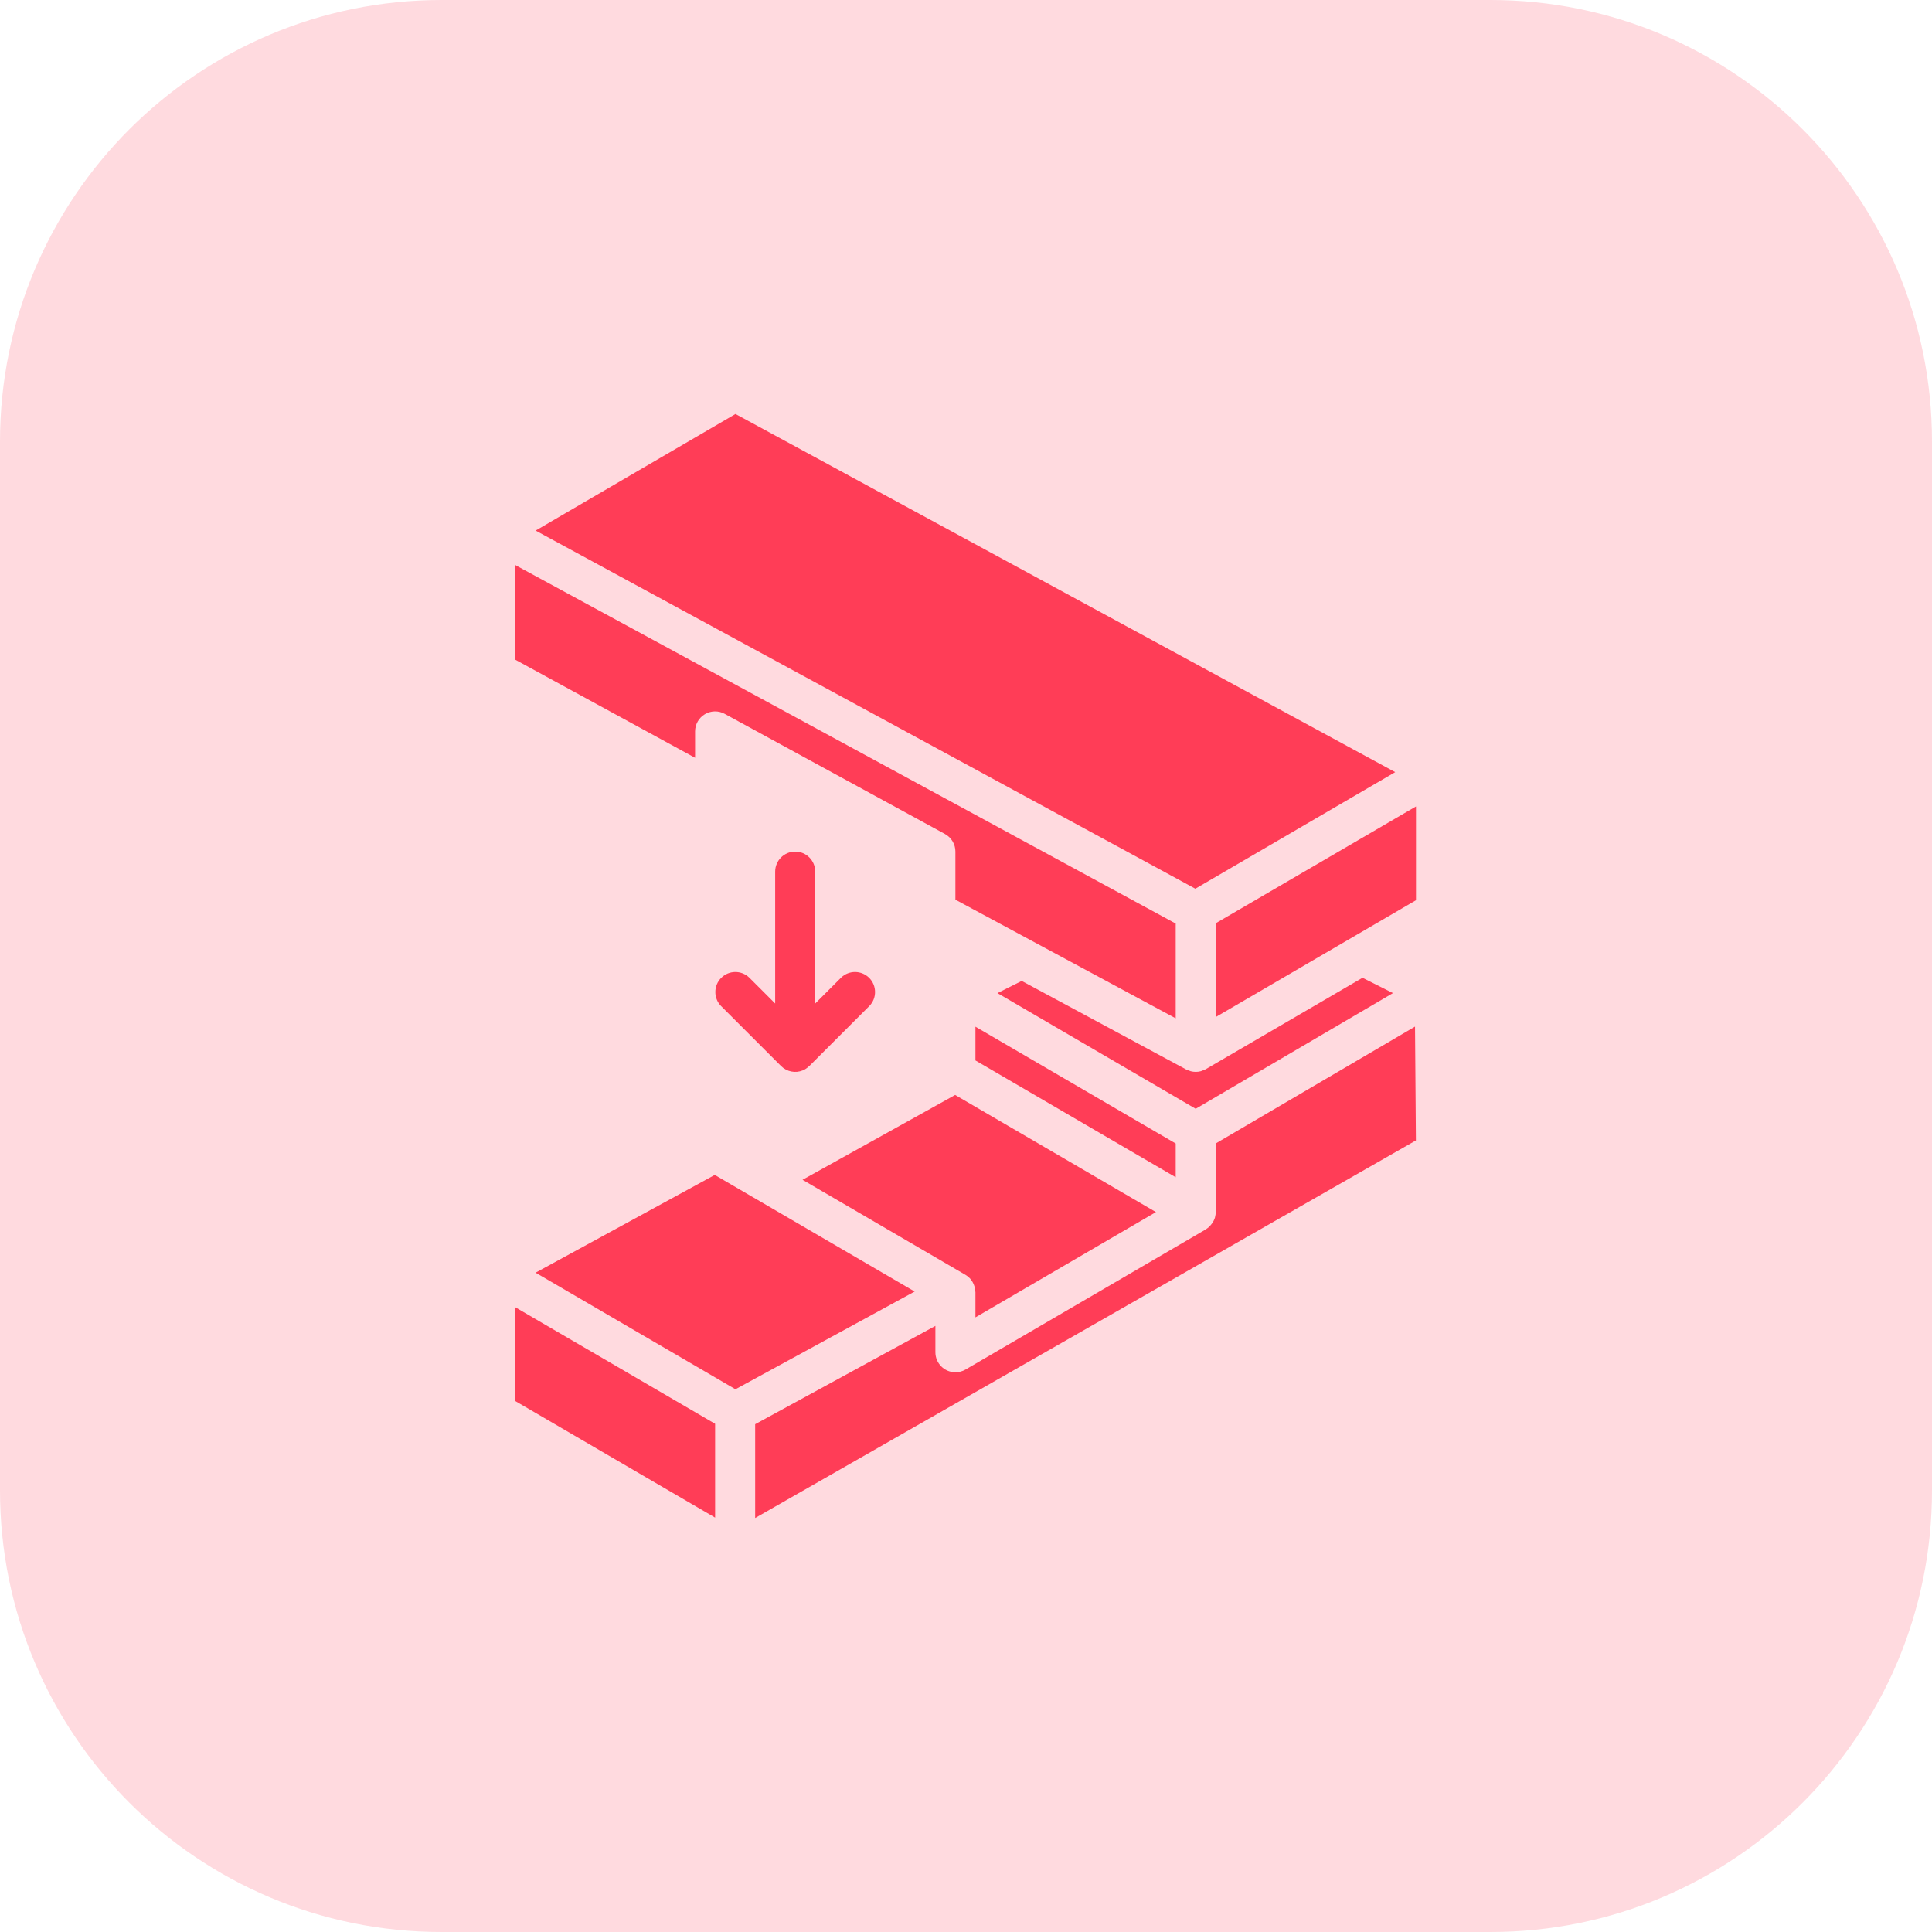 <svg width="70" height="70" viewBox="0 0 70 70" fill="none" xmlns="http://www.w3.org/2000/svg">
<path d="M0 16C0 7.163 7.163 0 16 0H54C62.837 0 70 7.163 70 16V54C70 62.837 62.837 70 54 70H16C7.163 70 0 62.837 0 54V16Z" fill="#FF3D57" fill-opacity="0.19"/>
<g clip-path="url(#clip0_1572_314)">
<path d="M41.882 43.916L34.607 39.672L29.077 42.746L34.982 46.191C35.032 46.221 35.078 46.257 35.119 46.298L35.131 46.307C35.188 46.367 35.234 46.435 35.268 46.51C35.277 46.529 35.284 46.549 35.292 46.569C35.32 46.644 35.336 46.723 35.339 46.802C35.339 46.808 35.342 46.812 35.342 46.818V47.731L41.882 43.916Z" fill="#FF3D57"/>
<path d="M44.049 36.849L51.304 32.617V29.219L44.049 33.451V36.849Z" fill="#FF3D57"/>
<path d="M27.266 43.368C27.252 43.361 27.238 43.353 27.225 43.345L25.897 42.57L19.405 46.112L26.647 50.336L33.14 46.795L27.266 43.368Z" fill="#FF3D57"/>
<path d="M18.654 50.754L25.91 54.986V51.587L18.654 47.355V50.754Z" fill="#FF3D57"/>
<path d="M26.648 15L19.407 19.224L43.31 32.2L50.551 27.976L26.648 15Z" fill="#FF3D57"/>
<path d="M44.049 41.429V43.916C44.048 43.975 44.04 44.033 44.025 44.09L44.024 44.103C44.001 44.182 43.965 44.256 43.917 44.323C43.905 44.341 43.892 44.357 43.878 44.374C43.827 44.438 43.767 44.492 43.698 44.535L43.689 44.543L34.982 49.622C34.871 49.686 34.745 49.72 34.616 49.72C34.216 49.72 33.891 49.395 33.891 48.995V48.04L27.361 51.602V55L51.301 41.32L51.269 37.195L44.049 41.429Z" fill="#FF3D57"/>
<path d="M42.598 41.431L35.342 37.199V38.422L42.598 42.654V41.431Z" fill="#FF3D57"/>
<path d="M50.469 35.982L49.366 35.426L43.688 38.738C43.651 38.758 43.611 38.774 43.571 38.787C43.55 38.794 43.532 38.806 43.512 38.811C43.45 38.828 43.387 38.836 43.324 38.836H43.323C43.262 38.836 43.202 38.828 43.143 38.813C43.125 38.808 43.108 38.799 43.091 38.793C43.052 38.782 43.015 38.767 42.979 38.75L37.019 35.541L36.139 35.982L43.322 40.173L50.469 35.982Z" fill="#FF3D57"/>
<path d="M42.598 36.896V33.463L18.654 20.465V23.894L25.184 27.456V26.501C25.184 26.245 25.319 26.008 25.539 25.877C25.759 25.746 26.032 25.741 26.257 25.864L34.238 30.218C34.471 30.345 34.617 30.589 34.616 30.855V32.597L42.598 36.896Z" fill="#FF3D57"/>
<path d="M28.299 38.624C28.506 38.831 28.817 38.894 29.087 38.782L29.09 38.781C29.169 38.747 29.241 38.699 29.303 38.639C29.309 38.632 29.318 38.63 29.324 38.624L31.501 36.447C31.776 36.163 31.772 35.71 31.492 35.43C31.212 35.15 30.76 35.146 30.475 35.421L29.537 36.359V31.581C29.537 31.18 29.212 30.855 28.812 30.855C28.411 30.855 28.086 31.18 28.086 31.581V36.359L27.148 35.421C26.863 35.146 26.411 35.15 26.131 35.43C25.851 35.71 25.847 36.163 26.122 36.447L28.299 38.624Z" fill="#FF3D57"/>
</g>
<defs>
<clipPath id="clip0_1572_314">
<rect width="40" height="40" fill="white" transform="translate(15 15)"/>
</clipPath>
</defs>
</svg>
